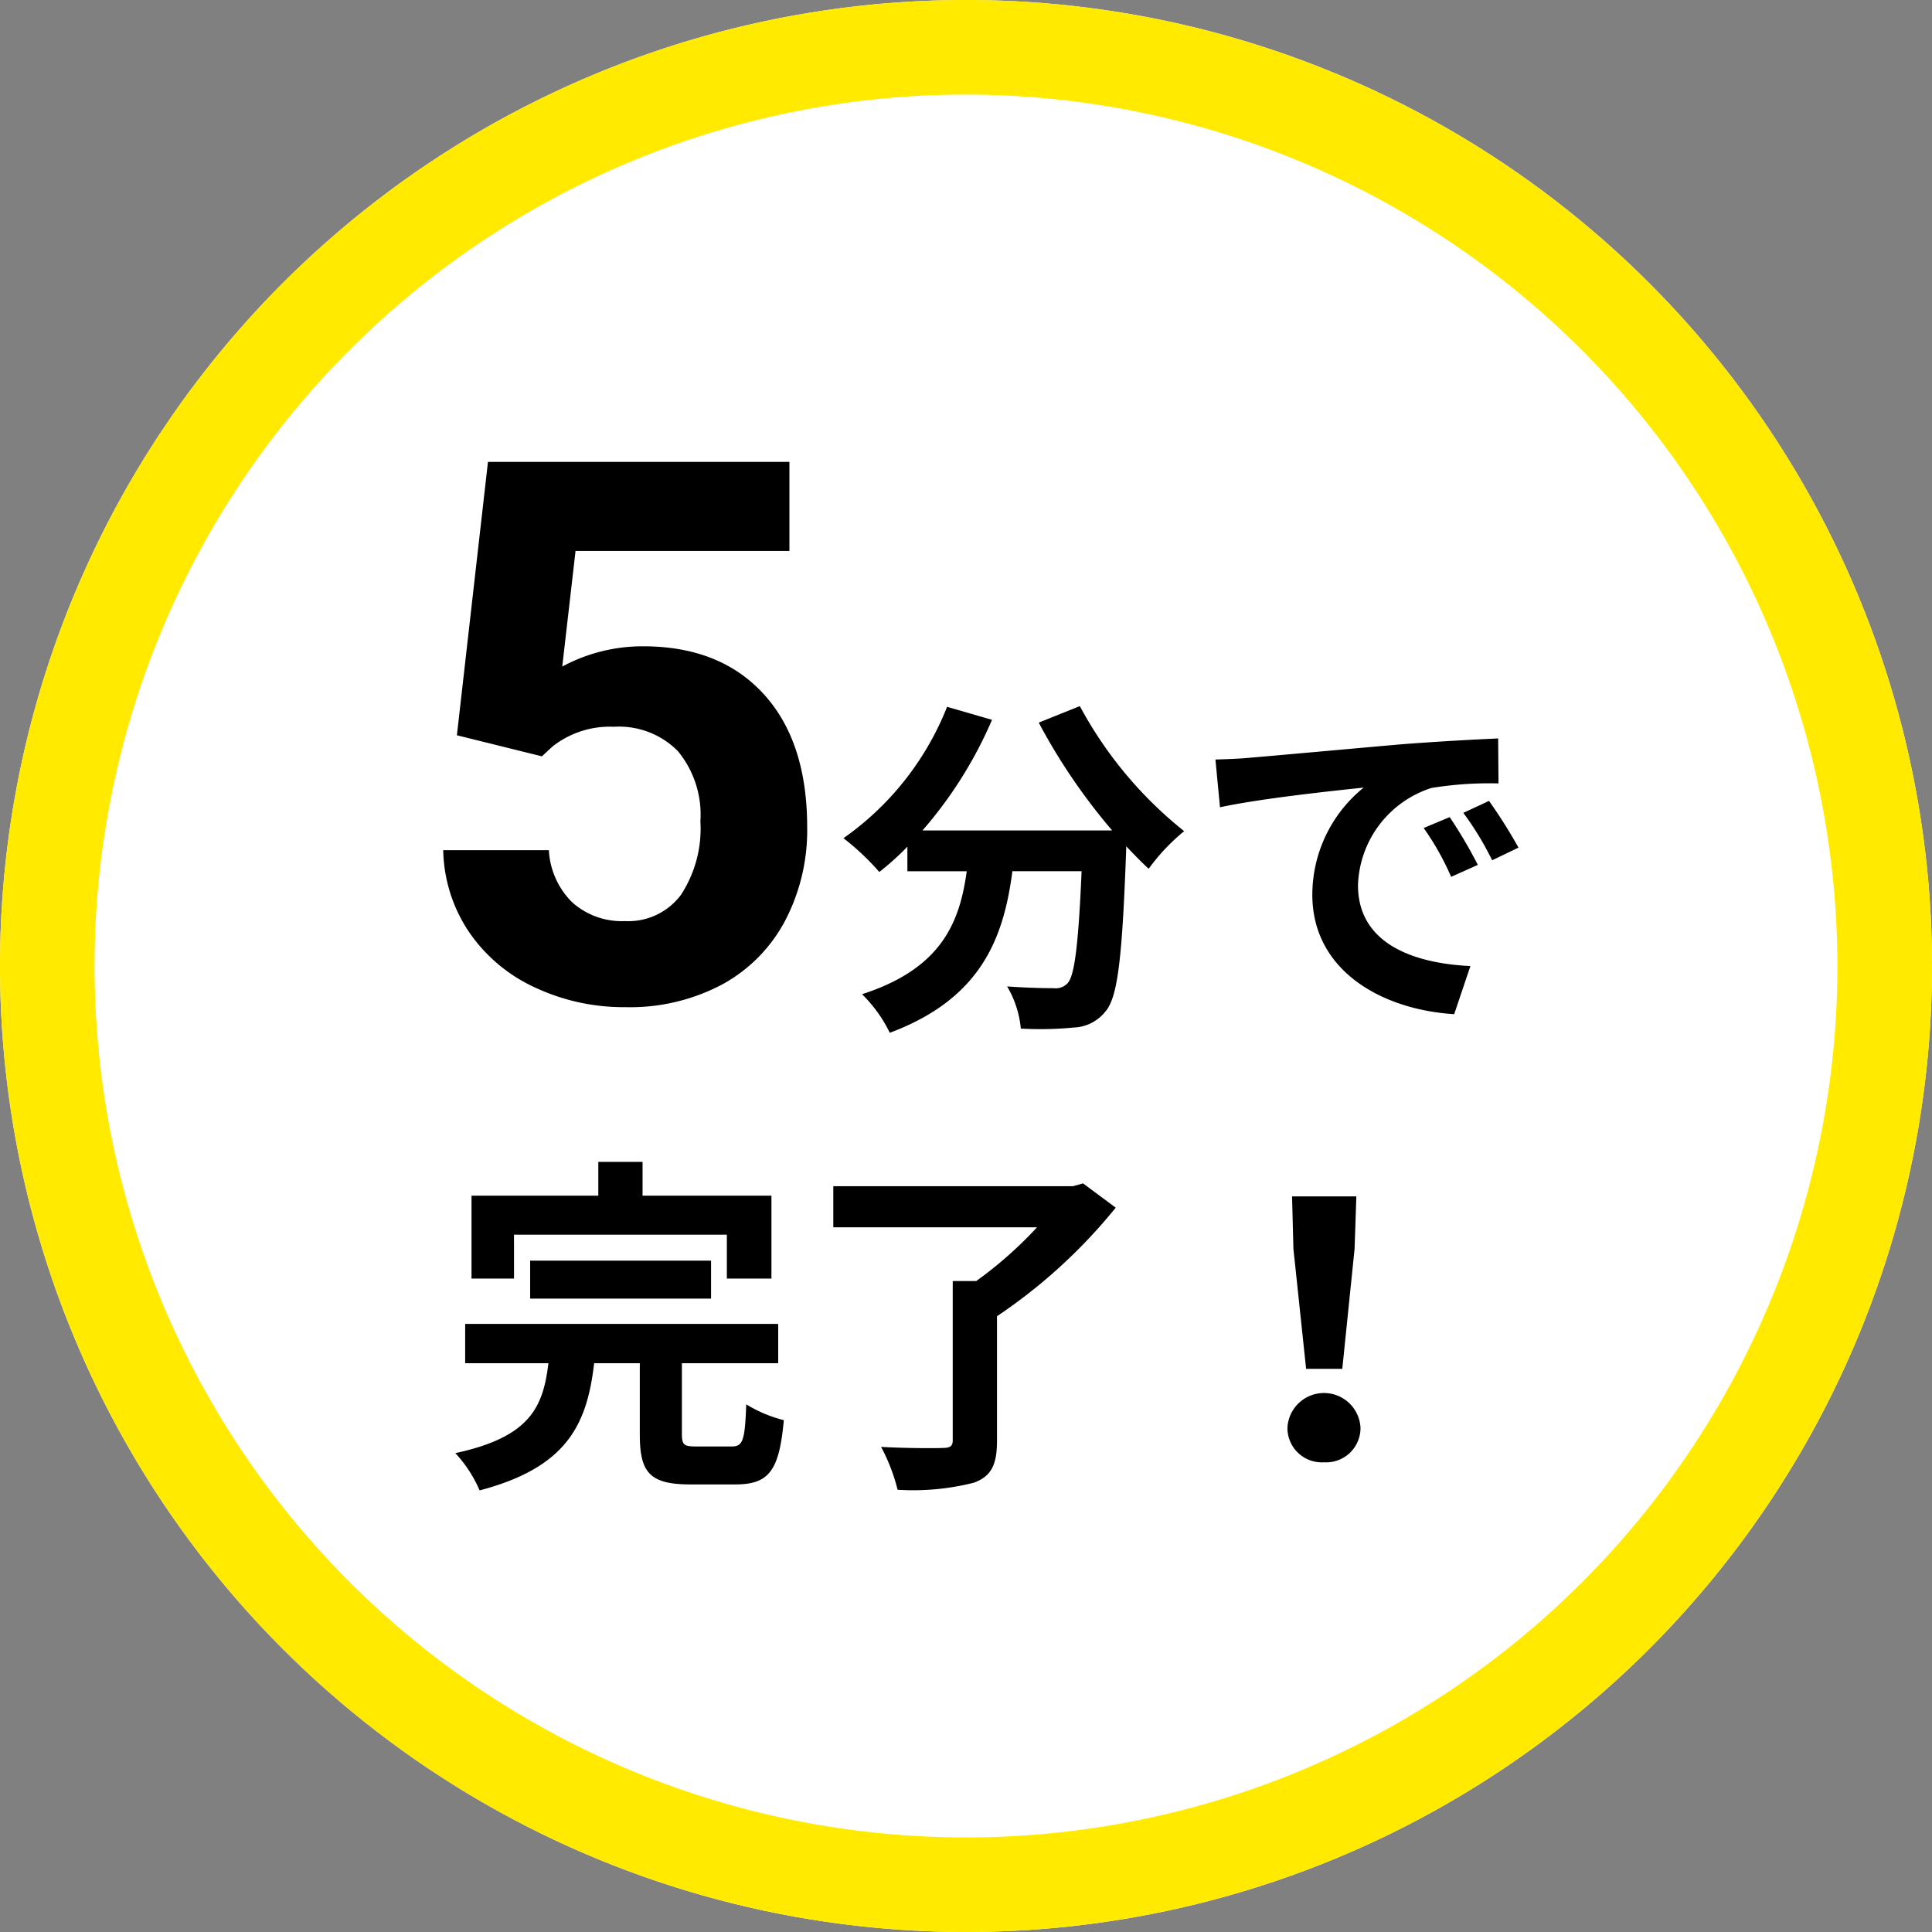 <svg xmlns="http://www.w3.org/2000/svg" xmlns:xlink="http://www.w3.org/1999/xlink" width="143" height="143" viewBox="0 0 143 143"><rect x="0" y="0" width="143" height="143" fill="#808080" stroke="none"/><defs><clipPath id="b"><rect width="143" height="143"/></clipPath></defs><g id="a" clip-path="url(#b)"><circle cx="71.5" cy="71.5" r="71.5" fill="#fff"/><path d="M71.5,7A64.5,64.5,0,1,0,136,71.5,64.573,64.573,0,0,0,71.5,7m0-7A71.5,71.5,0,1,1,0,71.5,71.5,71.5,0,0,1,71.5,0Z" fill="#ffea00"/><path d="M-38.182-19.578l2.3-20.234h22.313v6.59H-29.4l-.984,8.559a12.529,12.529,0,0,1,5.988-1.5q5.687,0,8.914,3.527t3.227,9.871a14.434,14.434,0,0,1-1.627,6.9,11.483,11.483,0,0,1-4.662,4.73A14.554,14.554,0,0,1-25.713.547a15.455,15.455,0,0,1-6.7-1.463,11.883,11.883,0,0,1-4.881-4.115,11.216,11.216,0,0,1-1.9-6.043h7.82a5.841,5.841,0,0,0,1.736,3.869,5.5,5.5,0,0,0,3.9,1.381,4.858,4.858,0,0,0,4.129-1.928,8.93,8.93,0,0,0,1.449-5.455,7.385,7.385,0,0,0-1.668-5.2,6.121,6.121,0,0,0-4.73-1.8,6.84,6.84,0,0,0-4.566,1.477l-.766.711Zm43.066-.936a44.152,44.152,0,0,0,5.434,7.982H-3.722a31.183,31.183,0,0,0,5.148-8.19L-1.9-21.684a21.557,21.557,0,0,1-7.67,9.724,18.594,18.594,0,0,1,2.652,2.5,19.59,19.59,0,0,0,2.08-1.872v1.82H-.446c-.52,3.8-1.872,7.2-7.748,9.1A10.359,10.359,0,0,1-6.14,2.444C.594-.078,2.284-4.524,2.934-9.516H8.056c-.234,5.434-.52,7.748-1.04,8.294a1.206,1.206,0,0,1-1.04.364c-.65,0-2-.026-3.432-.13a7.471,7.471,0,0,1,1.014,3.12,26.011,26.011,0,0,0,3.926-.078A3.137,3.137,0,0,0,9.85.832c.91-1.092,1.222-4.16,1.508-12.012v-.182c.572.6,1.118,1.17,1.664,1.664a14.81,14.81,0,0,1,2.626-2.782,29.937,29.937,0,0,1-7.722-9.256ZM35.3-13.52l-1.924.806A20.061,20.061,0,0,1,35.408-9.1l1.976-.884A34.073,34.073,0,0,0,35.3-13.52Zm2.912-1.2-1.9.884a22.873,22.873,0,0,1,2.132,3.51l1.95-.936A38.89,38.89,0,0,0,38.216-14.716ZM17.962-17.784l.338,3.536c2.99-.65,8.4-1.222,10.634-1.456a10.21,10.21,0,0,0-3.8,7.93c0,5.59,5.1,8.5,10.5,8.84l1.2-3.562c-4.368-.208-8.32-1.742-8.32-5.98a7.816,7.816,0,0,1,5.434-7.2,26.589,26.589,0,0,1,4.966-.338l-.026-3.328c-1.82.078-4.628.234-7.28.442-4.706.416-8.97.806-11.128.988C19.99-17.862,19-17.81,17.962-17.784Zm-51.918,35.17H-18.2v3.25h3.3V14.5H-24.44V12h-3.276v2.5H-37.1v6.136h3.146Zm14.586,4.732V19.31H-32.76v2.808Zm-1.066,10.946c-.936,0-1.092-.1-1.092-.936V26.9H-14.4V23.99H-37.57V26.9h6.162c-.39,3.224-1.326,5.46-6.89,6.656A9.654,9.654,0,0,1-36.5,36.314c6.526-1.716,7.956-4.94,8.476-9.412h3.38V32.18c0,2.808.728,3.692,3.744,3.692h3.328c2.47,0,3.25-.988,3.588-4.758a9.843,9.843,0,0,1-2.782-1.17c-.1,2.678-.234,3.12-1.092,3.12ZM8.164,13.59,7.41,13.8H-10.322V16.84H4.758a29.847,29.847,0,0,1-4.5,3.978H-1.482V32.6c0,.442-.182.572-.754.572-.6.026-2.73.026-4.55-.078a13.539,13.539,0,0,1,1.222,3.172,18.269,18.269,0,0,0,5.642-.52c1.274-.468,1.716-1.3,1.716-3.094v-9.23a39.836,39.836,0,0,0,8.788-8.034Zm16.51,13.728h2.678l.91-8.892.13-3.874H23.634l.1,3.874ZM26,34.234a2.543,2.543,0,0,0,2.7-2.548,2.707,2.707,0,0,0-5.408,0A2.543,2.543,0,0,0,26,34.234Z" transform="translate(72 74)"/></g></svg>